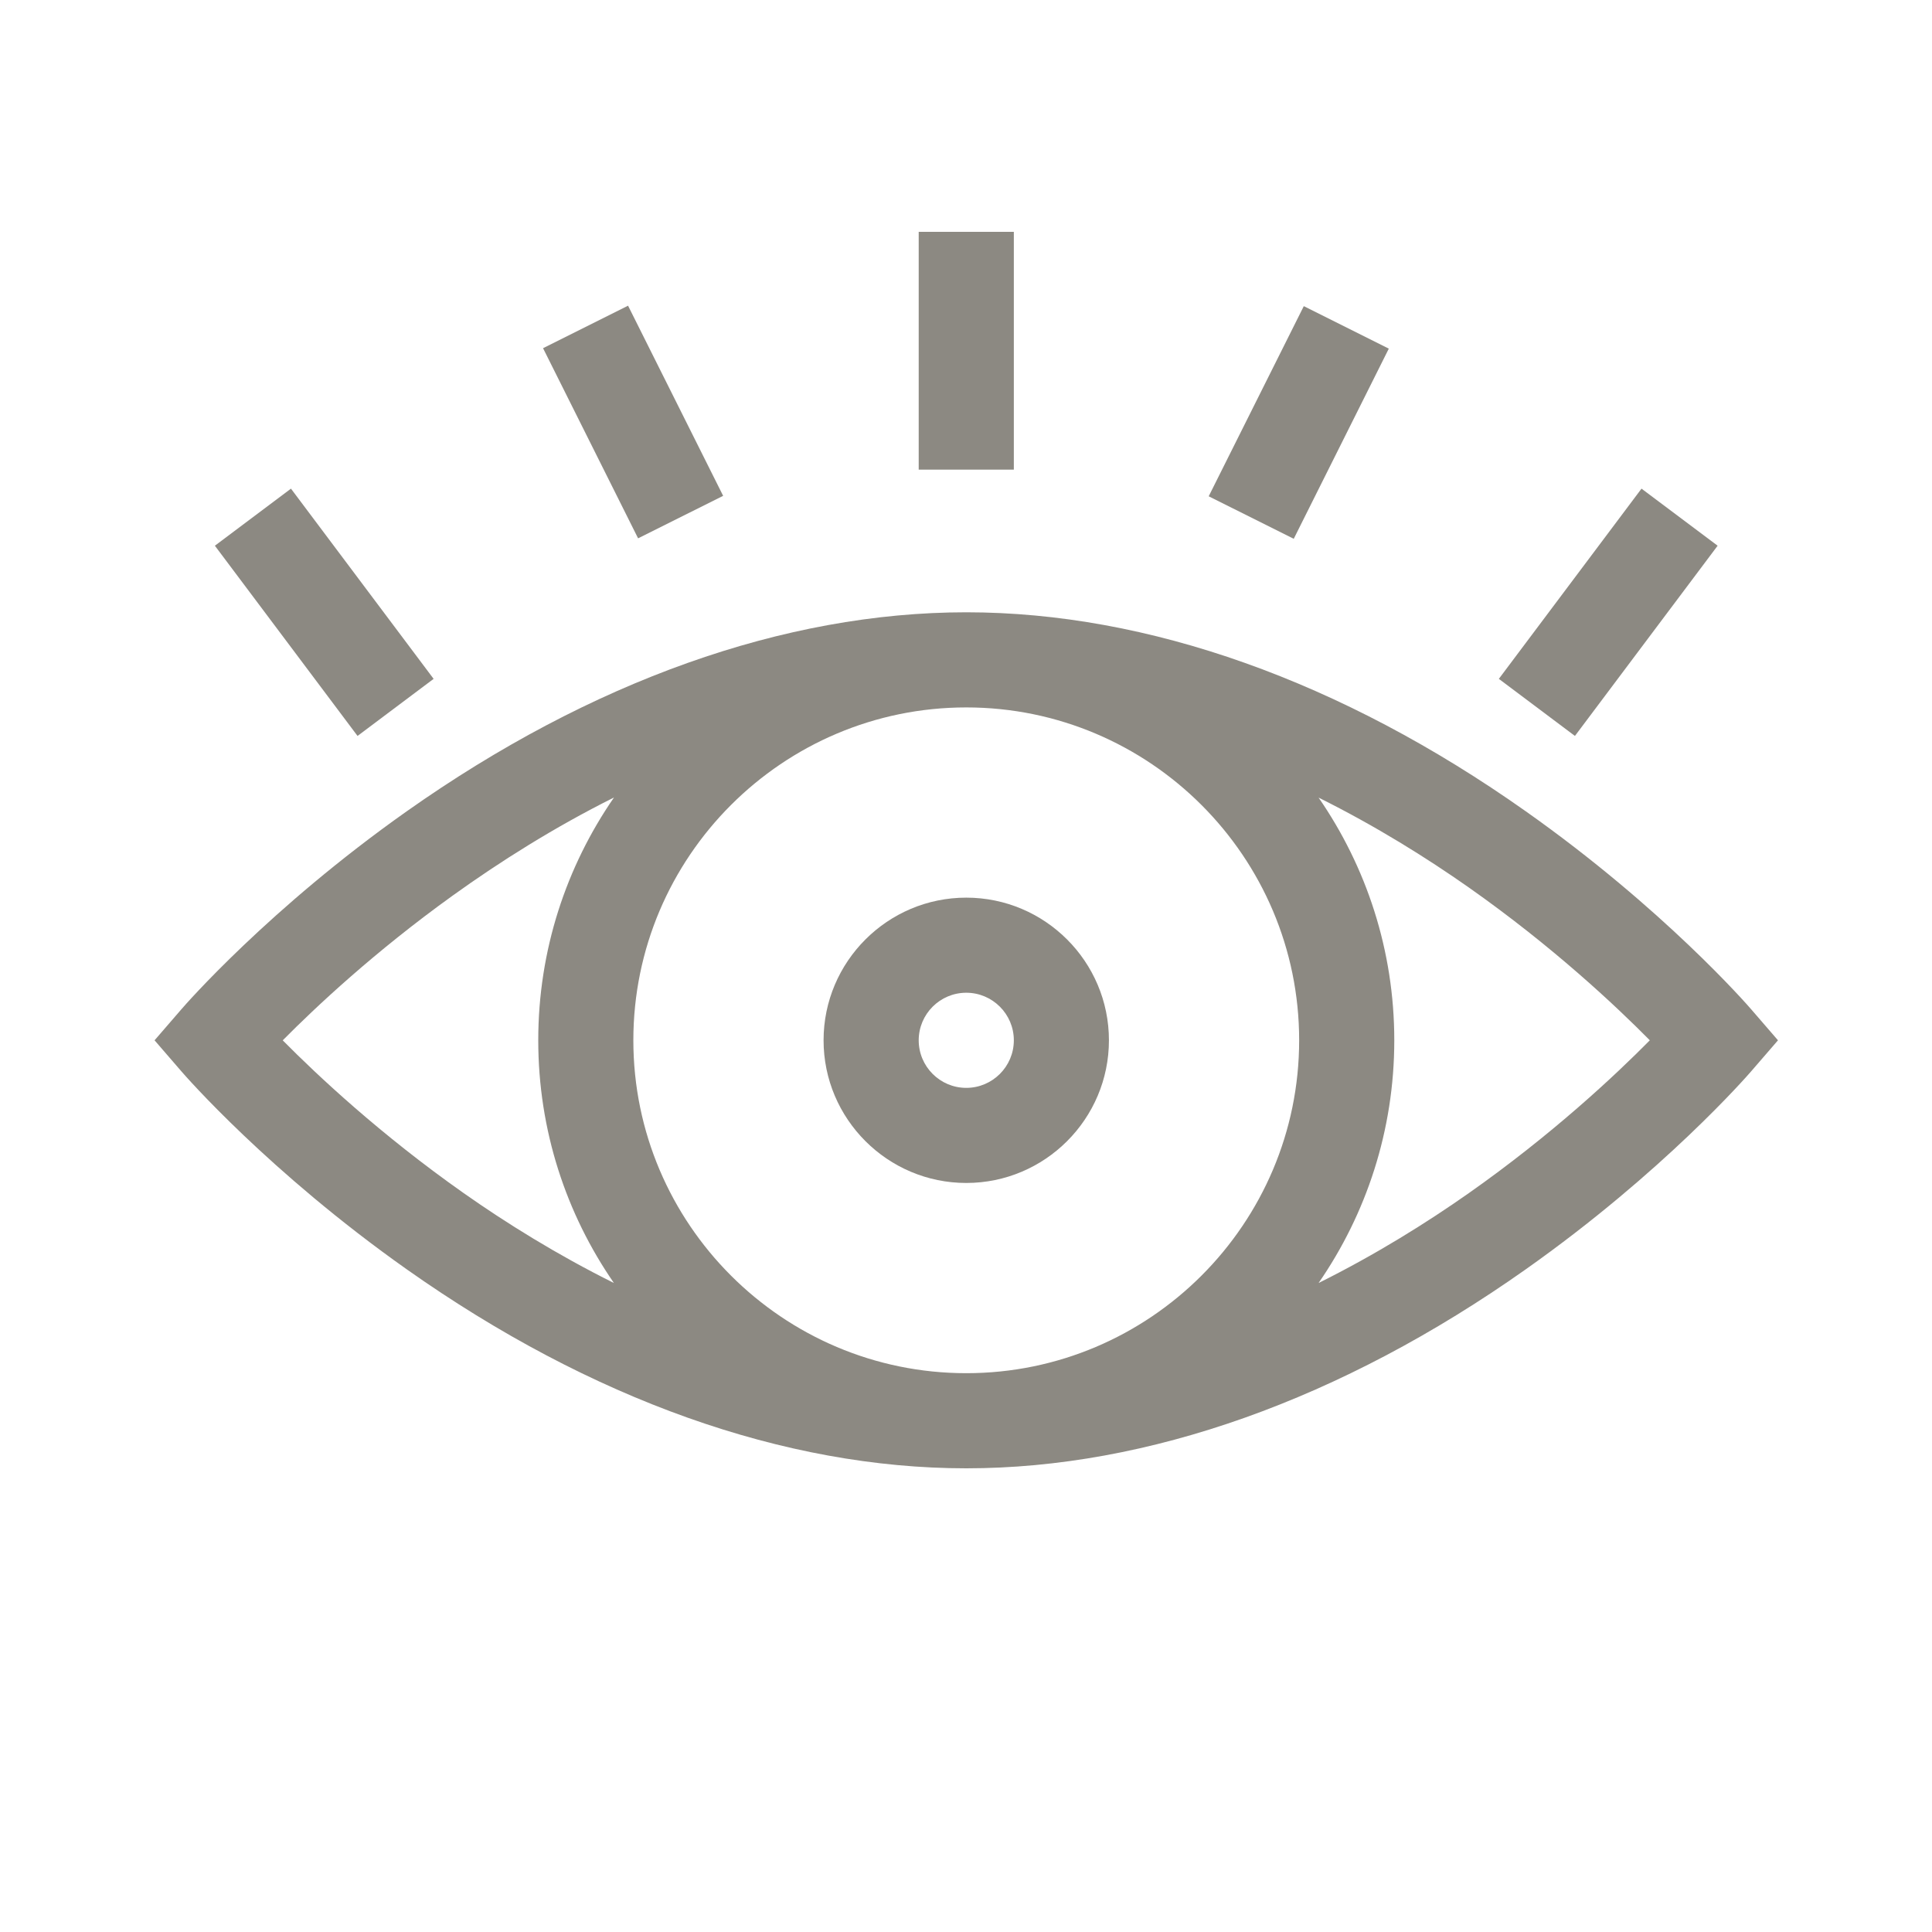 <svg width="50" height="50" viewBox="0 0 50 50" fill="none" xmlns="http://www.w3.org/2000/svg">
<rect width="50" height="50" fill="white"/>
<path d="M25.007 30.615C27.043 30.615 28.699 28.959 28.699 26.923C28.699 24.887 27.043 23.231 25.007 23.231C22.971 23.231 21.314 24.887 21.314 26.923C21.314 28.959 22.971 30.615 25.007 30.615ZM25.007 25.692C25.685 25.692 26.238 26.244 26.238 26.923C26.238 27.602 25.685 28.154 25.007 28.154C24.328 28.154 23.776 27.602 23.776 26.923C23.776 26.244 24.328 25.692 25.007 25.692Z" fill="#8C8982"/>
<path d="M10.528 32.851C15.298 36.219 20.304 38 25.007 38C29.709 38 34.716 36.219 39.485 32.851C43.053 30.332 45.228 27.833 45.319 27.727L46.014 26.923L45.319 26.119C45.228 26.013 43.053 23.514 39.485 20.995C34.716 17.626 29.709 15.846 25.007 15.846C20.304 15.846 15.298 17.627 10.528 20.995C6.961 23.514 4.786 26.013 4.695 26.119L4 26.923L4.695 27.727C4.786 27.833 6.961 30.332 10.528 32.851ZM38.014 22.969C40.172 24.487 41.806 26.021 42.697 26.923C41.806 27.825 40.172 29.359 38.014 30.877C36.921 31.645 35.606 32.467 34.125 33.204C35.359 31.418 36.084 29.254 36.084 26.923C36.084 24.593 35.359 22.428 34.125 20.642C35.606 21.379 36.921 22.201 38.014 22.969ZM25.007 18.308C29.753 18.308 33.622 22.169 33.622 26.923C33.622 31.67 29.761 35.538 25.007 35.538C20.26 35.538 16.391 31.677 16.391 26.923C16.391 22.172 20.256 18.308 25.007 18.308ZM15.89 20.639C14.655 22.426 13.93 24.591 13.93 26.923C13.93 29.254 14.654 31.418 15.888 33.204C14.407 32.467 13.092 31.646 11.999 30.877C9.842 29.359 8.208 27.825 7.317 26.924C8.167 26.065 9.693 24.632 11.714 23.179C12.938 22.299 14.344 21.411 15.89 20.639Z" fill="#8C8982"/>
<path d="M23.776 6H26.238V12.154H23.776V6Z" fill="#8C8982"/>
<path d="M31.281 12.844L33.742 7.923L35.942 9.023L33.482 13.944L31.281 12.844Z" fill="#8C8982"/>
<path d="M38.79 17.569L42.482 12.646L44.452 14.123L40.759 19.046L38.79 17.569Z" fill="#8C8982"/>
<path d="M14.054 9.011L16.254 7.911L18.715 12.832L16.514 13.932L14.054 9.011Z" fill="#8C8982"/>
<path d="M5.561 14.123L7.53 12.646L11.222 17.569L9.253 19.046L5.561 14.123Z" fill="#8C8982"/>
</svg>
